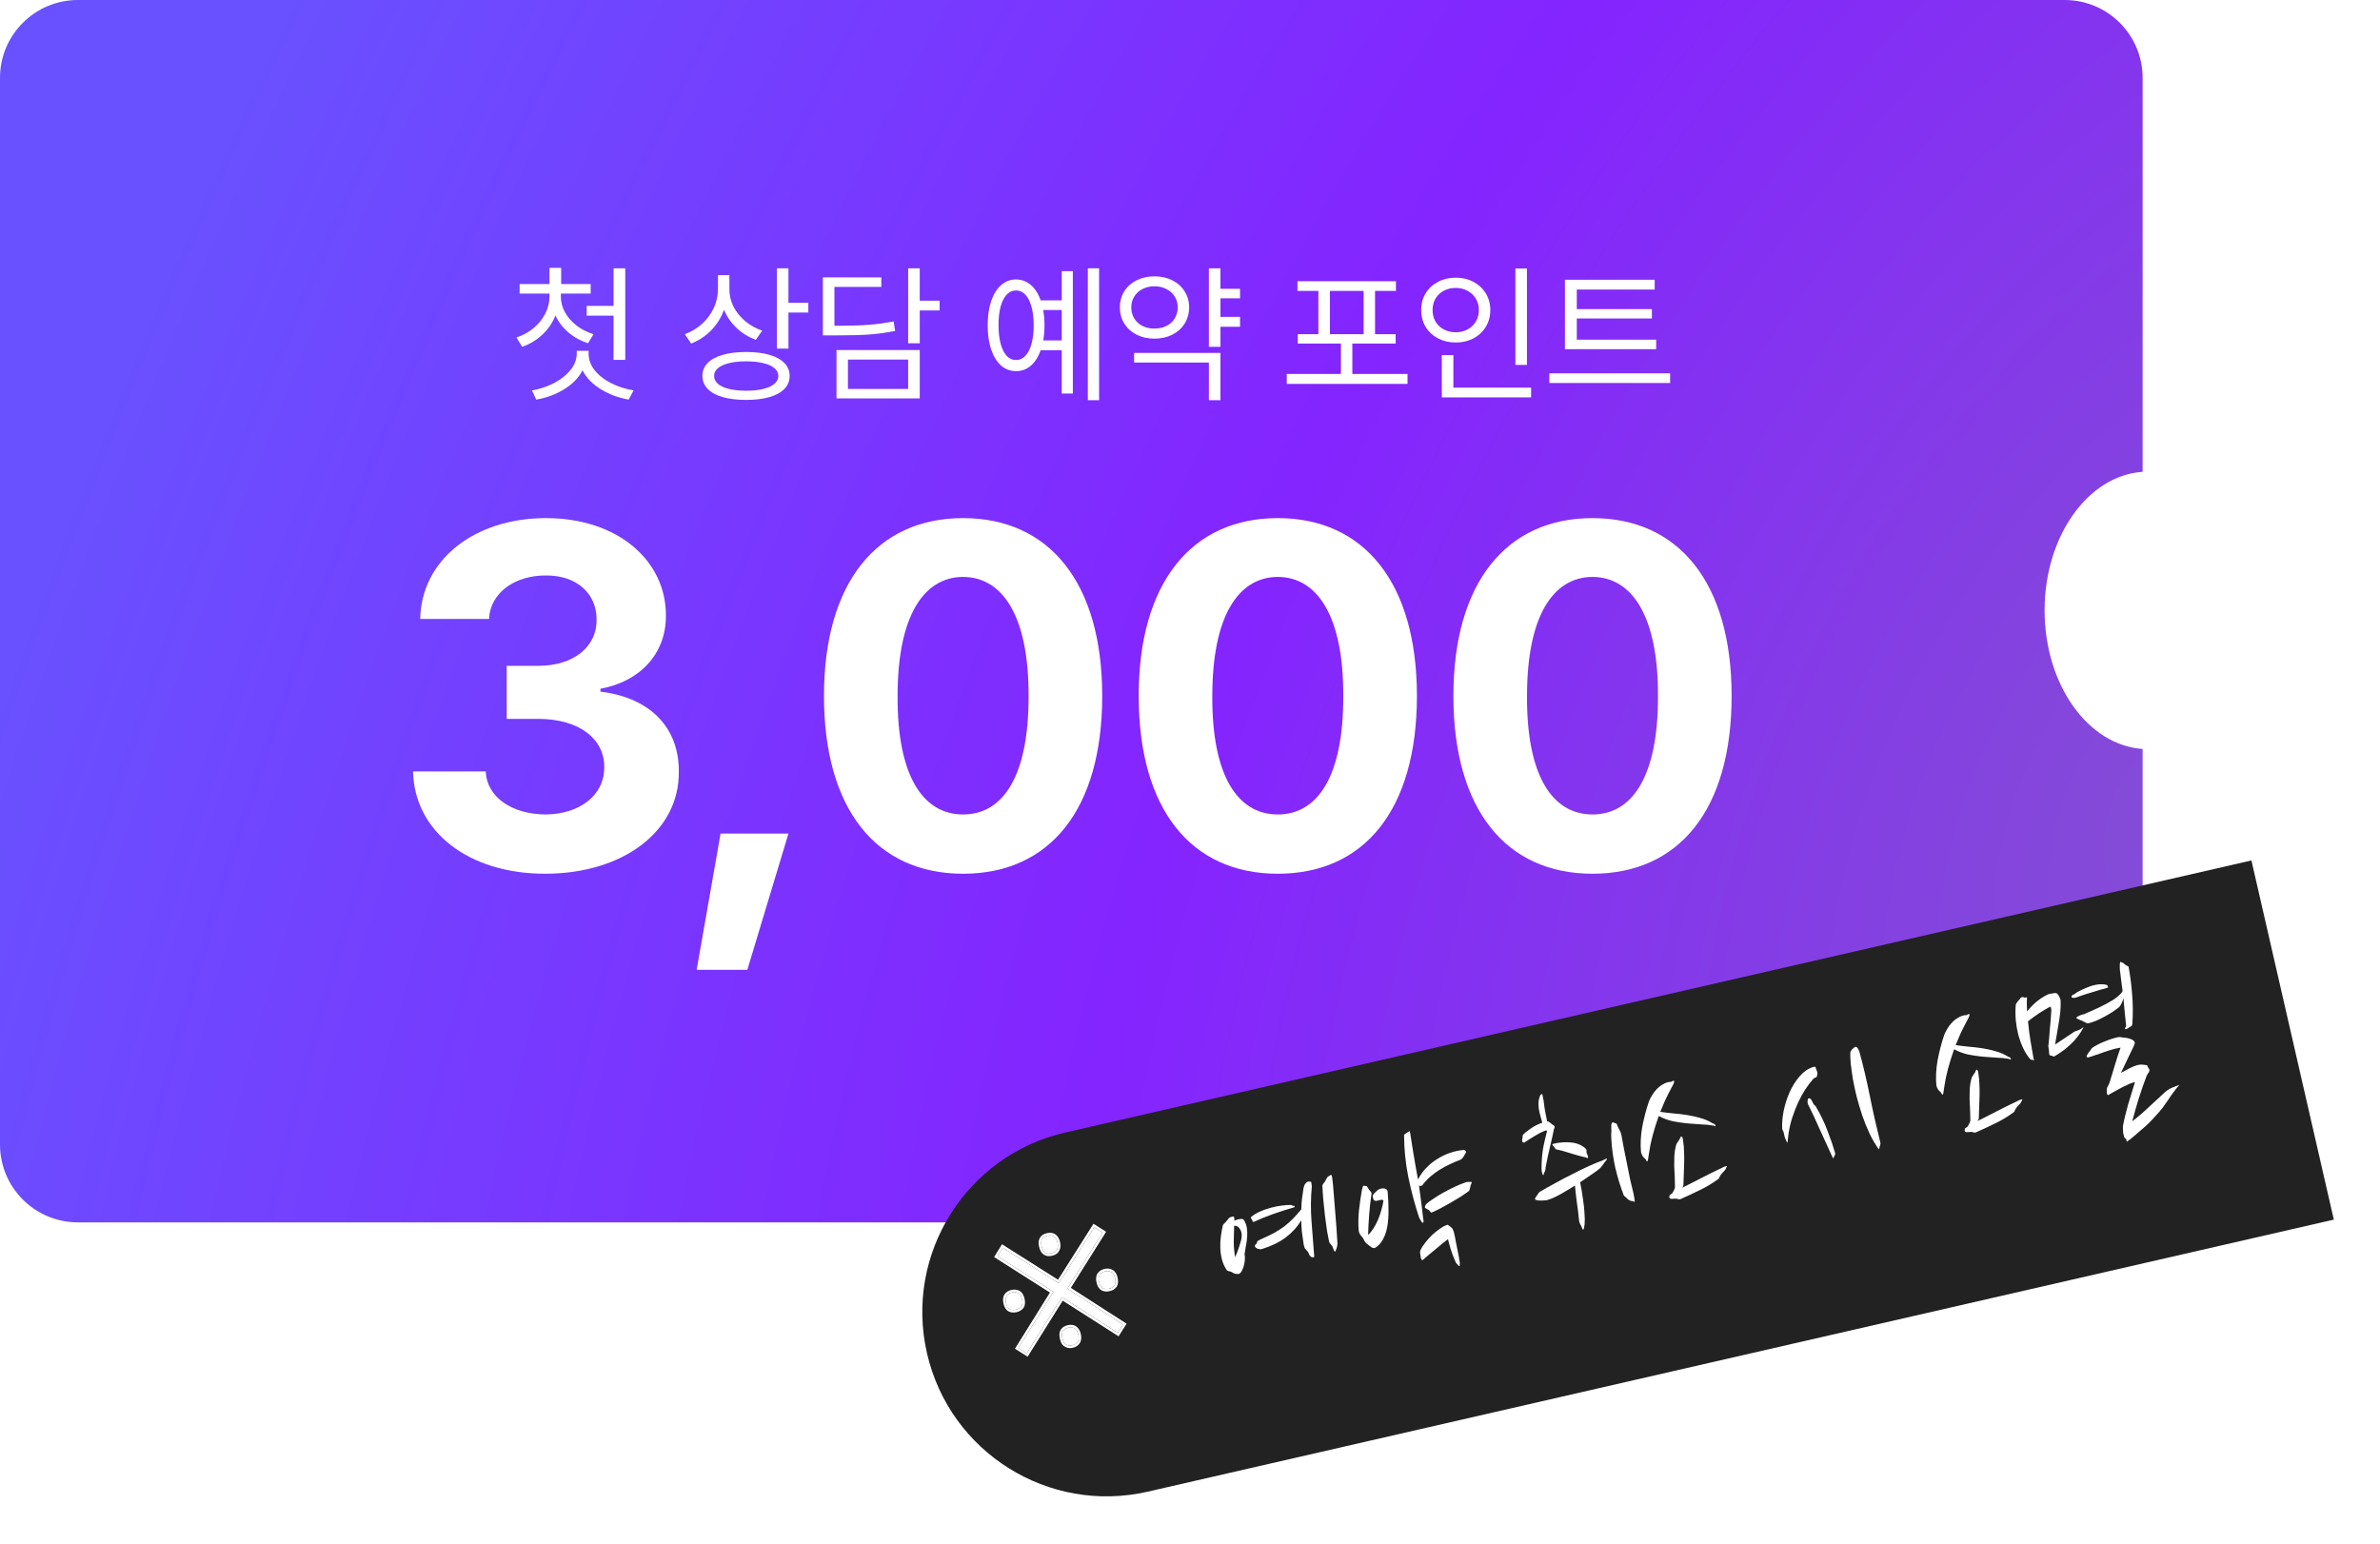<svg width="282" height="183" viewBox="0 0 282 183" fill="none" xmlns="http://www.w3.org/2000/svg">
<path fill-rule="evenodd" clip-rule="evenodd" d="M9.23 0C4.133 0 0 4.133 0 9.23V135.617C0 140.715 4.133 144.848 9.23 144.848H244.642C249.74 144.848 253.873 140.715 253.873 135.617V88.748C247.404 88.312 242.26 81.128 242.26 72.33C242.26 63.532 247.404 56.348 253.873 55.912V9.23C253.873 4.133 249.74 0 244.642 0H9.23Z" fill="url(#paint0_radial_58_140)"/>
<path d="M64.571 103.536C73.832 103.536 80.487 98.495 80.431 91.471C80.487 86.345 77.174 82.692 71.142 81.956V81.616C75.73 80.795 78.93 77.538 78.901 72.95C78.93 66.465 73.237 61.395 64.685 61.395C56.273 61.395 49.93 66.295 49.788 73.346H57.944C58.086 70.203 61.06 68.164 64.685 68.192C68.31 68.164 70.717 70.316 70.689 73.46C70.717 76.688 67.885 78.897 63.835 78.897H60.04V85.184H63.835C68.649 85.213 71.623 87.563 71.595 90.905C71.623 94.218 68.706 96.484 64.628 96.512C60.663 96.484 57.69 94.473 57.548 91.415H48.938C49.108 98.58 55.565 103.536 64.571 103.536Z" fill="white"/>
<path d="M93.421 98.778H85.378L82.546 114.921H88.55L93.421 98.778Z" fill="white"/>
<path d="M114.114 103.536C124.366 103.536 130.597 95.946 130.597 82.466C130.597 69.07 124.338 61.395 114.114 61.395C103.891 61.395 97.632 69.07 97.632 82.466C97.632 95.889 103.834 103.536 114.114 103.536ZM106.354 82.466C106.354 73.091 109.385 68.39 114.114 68.362C118.844 68.39 121.902 73.091 121.874 82.466C121.902 91.924 118.872 96.512 114.114 96.512C109.356 96.512 106.298 91.924 106.354 82.466Z" fill="white"/>
<path d="M151.403 103.536C161.655 103.536 167.886 95.946 167.886 82.466C167.886 69.07 161.627 61.395 151.403 61.395C141.18 61.395 134.921 69.07 134.921 82.466C134.921 95.889 141.123 103.536 151.403 103.536ZM143.644 82.466C143.644 73.091 146.674 68.39 151.403 68.362C156.133 68.39 159.191 73.091 159.163 82.466C159.191 91.924 156.161 96.512 151.403 96.512C146.646 96.512 143.587 91.924 143.644 82.466Z" fill="white"/>
<path d="M188.692 103.536C198.944 103.536 205.175 95.946 205.175 82.466C205.175 69.07 198.916 61.395 188.692 61.395C178.469 61.395 172.21 69.07 172.21 82.466C172.21 95.889 178.412 103.536 188.692 103.536ZM180.933 82.466C180.933 73.091 183.963 68.39 188.692 68.362C193.422 68.39 196.48 73.091 196.452 82.466C196.48 91.924 193.45 96.512 188.692 96.512C183.935 96.512 180.876 91.924 180.933 82.466Z" fill="white"/>
<path d="M66.456 35.154C66.456 35.793 66.617 36.408 66.939 37C67.268 37.592 67.725 38.116 68.311 38.573C68.897 39.024 69.567 39.367 70.323 39.602L69.673 40.674C68.782 40.387 68.003 39.956 67.335 39.382C66.667 38.808 66.16 38.14 65.814 37.378C65.481 38.233 64.968 38.986 64.276 39.637C63.591 40.287 62.788 40.773 61.868 41.096L61.2 39.988C61.962 39.736 62.636 39.367 63.222 38.881C63.813 38.389 64.273 37.82 64.602 37.176C64.936 36.531 65.103 35.857 65.103 35.154V34.785H61.569V33.66H65.103V31.744H66.491V33.66H69.989V34.785H66.456V35.154ZM63.028 46.264C63.954 46.105 64.821 45.818 65.63 45.402C66.439 44.98 67.089 44.468 67.581 43.864C68.079 43.255 68.331 42.602 68.337 41.904V41.57H69.743V41.904C69.743 42.619 69.986 43.281 70.473 43.891C70.959 44.494 71.609 45.001 72.424 45.411C73.238 45.821 74.12 46.105 75.069 46.264L74.489 47.353C73.265 47.137 72.16 46.724 71.176 46.114C70.191 45.511 69.474 44.767 69.022 43.882C68.565 44.767 67.842 45.514 66.852 46.123C65.861 46.732 64.757 47.143 63.538 47.353L63.028 46.264ZM69.515 36.244H72.696V31.797H74.085V42.643H72.696V37.404H69.515V36.244Z" fill="white"/>
<path d="M86.425 34.328C86.425 35.025 86.589 35.699 86.917 36.35C87.251 36.994 87.711 37.562 88.297 38.055C88.889 38.547 89.56 38.922 90.31 39.18L89.554 40.27C88.692 39.953 87.934 39.487 87.277 38.872C86.627 38.251 86.129 37.53 85.783 36.71C85.449 37.636 84.945 38.444 84.272 39.136C83.598 39.827 82.804 40.352 81.89 40.709L81.151 39.602C81.925 39.315 82.607 38.901 83.199 38.362C83.791 37.823 84.251 37.199 84.579 36.49C84.907 35.775 85.071 35.02 85.071 34.223V32.605H86.425V34.328ZM83.226 44.541C83.226 43.949 83.434 43.442 83.85 43.02C84.266 42.593 84.863 42.268 85.643 42.045C86.422 41.822 87.345 41.711 88.411 41.711C89.478 41.711 90.394 41.822 91.162 42.045C91.936 42.268 92.527 42.593 92.938 43.02C93.353 43.442 93.561 43.949 93.561 44.541C93.561 45.145 93.356 45.657 92.946 46.079C92.536 46.507 91.944 46.832 91.171 47.055C90.397 47.277 89.478 47.389 88.411 47.389C87.339 47.389 86.413 47.277 85.634 47.055C84.86 46.832 84.266 46.507 83.85 46.079C83.434 45.651 83.226 45.139 83.226 44.541ZM84.614 44.541C84.608 44.904 84.758 45.218 85.062 45.481C85.367 45.745 85.804 45.947 86.372 46.088C86.946 46.228 87.626 46.299 88.411 46.299C89.196 46.299 89.873 46.228 90.441 46.088C91.016 45.947 91.455 45.745 91.76 45.481C92.07 45.218 92.226 44.904 92.226 44.541C92.226 44.19 92.07 43.885 91.76 43.627C91.455 43.363 91.016 43.164 90.441 43.029C89.867 42.889 89.19 42.818 88.411 42.818C87.632 42.818 86.955 42.889 86.381 43.029C85.807 43.17 85.367 43.369 85.062 43.627C84.758 43.885 84.608 44.19 84.614 44.541ZM92.05 31.797H93.421V35.875H95.776V37.035H93.421V41.307H92.05V31.797Z" fill="white"/>
<path d="M108.978 35.629H111.333V36.789H108.978V40.674H107.606V31.797H108.978V35.629ZM97.499 32.869H104.425V33.994H98.87V38.6H99.424C100.83 38.6 102.011 38.562 102.966 38.485C103.927 38.409 104.899 38.277 105.884 38.09L106.06 39.215C105.052 39.42 104.041 39.56 103.027 39.637C102.02 39.707 100.719 39.742 99.125 39.742H98.712H97.499V32.869ZM99.116 41.482H108.978V47.213H99.116V41.482ZM107.606 46.088V42.607H100.47V46.088H107.606Z" fill="white"/>
<path d="M130.229 47.424H128.894V31.797H130.229V47.424ZM117.028 38.547C117.028 37.451 117.166 36.496 117.441 35.682C117.723 34.861 118.115 34.228 118.619 33.783C119.123 33.338 119.712 33.115 120.386 33.115C121.048 33.121 121.631 33.338 122.135 33.766C122.639 34.193 123.031 34.803 123.312 35.594H125.8V32.131H127.118V46.633H125.8V41.5H123.312C123.031 42.291 122.639 42.903 122.135 43.337C121.631 43.77 121.048 43.984 120.386 43.978C119.712 43.978 119.123 43.759 118.619 43.319C118.115 42.874 117.723 42.241 117.441 41.421C117.166 40.601 117.028 39.643 117.028 38.547ZM118.312 38.503C118.312 39.347 118.394 40.085 118.558 40.718C118.728 41.345 118.968 41.828 119.278 42.168C119.589 42.502 119.958 42.666 120.386 42.66C120.808 42.666 121.177 42.502 121.493 42.168C121.81 41.834 122.053 41.356 122.223 40.735C122.393 40.114 122.478 39.385 122.478 38.547C122.478 37.709 122.393 36.98 122.223 36.358C122.053 35.731 121.81 35.251 121.493 34.917C121.177 34.583 120.808 34.416 120.386 34.416C119.964 34.416 119.595 34.583 119.278 34.917C118.968 35.245 118.728 35.717 118.558 36.332C118.394 36.947 118.312 37.671 118.312 38.503ZM123.603 36.736C123.708 37.287 123.761 37.891 123.761 38.547C123.761 39.18 123.711 39.777 123.611 40.34H125.8V36.736H123.603Z" fill="white"/>
<path d="M146.929 35.348H144.608V37.545H146.929V38.723H144.608V41.096H143.237V31.797H144.608V34.223H146.929V35.348ZM132.69 36.42C132.69 35.705 132.866 35.069 133.218 34.513C133.569 33.956 134.056 33.523 134.677 33.212C135.304 32.901 136.007 32.746 136.786 32.746C137.571 32.746 138.274 32.901 138.896 33.212C139.517 33.523 140.003 33.956 140.354 34.513C140.712 35.069 140.894 35.705 140.899 36.42C140.894 37.141 140.715 37.782 140.363 38.345C140.012 38.907 139.522 39.347 138.896 39.663C138.274 39.974 137.571 40.129 136.786 40.129C136.001 40.129 135.298 39.974 134.677 39.663C134.056 39.347 133.569 38.907 133.218 38.345C132.866 37.782 132.69 37.141 132.69 36.42ZM134.044 36.42C134.044 36.912 134.161 37.352 134.396 37.738C134.63 38.119 134.955 38.415 135.371 38.626C135.793 38.837 136.265 38.94 136.786 38.934C137.313 38.94 137.785 38.837 138.201 38.626C138.623 38.415 138.951 38.119 139.186 37.738C139.426 37.352 139.546 36.912 139.546 36.42C139.546 35.94 139.426 35.512 139.186 35.137C138.951 34.756 138.623 34.46 138.201 34.249C137.785 34.032 137.313 33.924 136.786 33.924C136.265 33.924 135.793 34.032 135.371 34.249C134.955 34.46 134.63 34.756 134.396 35.137C134.161 35.512 134.044 35.94 134.044 36.42ZM134.378 41.816H144.608V47.424H143.237V42.959H134.378V41.816Z" fill="white"/>
<path d="M166.774 45.49H152.466V44.312H158.882V40.709H153.767V39.602H156.21V34.469H153.731V33.326H165.403V34.469H162.925V39.602H165.368V40.709H160.235V44.312H166.774V45.49ZM161.571 39.602V34.469H157.581V39.602H161.571Z" fill="white"/>
<path d="M180.925 43.24H179.554V31.814H180.925V43.24ZM168.392 36.736C168.392 35.998 168.567 35.339 168.919 34.759C169.276 34.179 169.766 33.725 170.387 33.397C171.014 33.068 171.714 32.904 172.487 32.904C173.261 32.904 173.958 33.068 174.579 33.397C175.2 33.725 175.689 34.179 176.047 34.759C176.404 35.339 176.583 35.998 176.583 36.736C176.583 37.48 176.404 38.145 176.047 38.731C175.689 39.317 175.2 39.774 174.579 40.102C173.958 40.425 173.261 40.586 172.487 40.586C171.714 40.586 171.014 40.425 170.387 40.102C169.766 39.774 169.276 39.317 168.919 38.731C168.567 38.145 168.392 37.48 168.392 36.736ZM169.745 36.736C169.739 37.246 169.854 37.703 170.088 38.107C170.328 38.506 170.656 38.816 171.072 39.039C171.494 39.262 171.966 39.373 172.487 39.373C173.003 39.373 173.469 39.262 173.885 39.039C174.301 38.816 174.629 38.506 174.869 38.107C175.109 37.703 175.229 37.246 175.229 36.736C175.229 36.232 175.109 35.784 174.869 35.392C174.629 34.993 174.301 34.683 173.885 34.46C173.469 34.231 173.003 34.117 172.487 34.117C171.966 34.117 171.494 34.228 171.072 34.451C170.656 34.674 170.328 34.984 170.088 35.383C169.854 35.781 169.739 36.232 169.745 36.736ZM170.835 42.08H172.206V45.93H181.417V47.09H170.835V42.08Z" fill="white"/>
<path d="M196.235 41.377H185.425V33.15H196.06V34.31H186.831V36.631H195.726V37.738H186.831V40.252H196.235V41.377ZM183.579 44.242H197.888V45.385H183.579V44.242Z" fill="white"/>
<g filter="url(#filter0_d_58_140)">
<path d="M274 141.994L133.47 174.229C121.717 176.925 110.004 169.582 107.308 157.83C104.612 146.077 111.954 134.364 123.707 131.668L264.237 99.433L274 141.994Z" fill="#222222"/>
</g>
<path d="M146.417 144.58C146.525 144.526 146.638 144.493 146.755 144.481C146.87 144.455 146.965 144.441 147.039 144.44C147.203 144.433 147.299 144.456 147.326 144.51C147.367 144.561 147.411 144.619 147.455 144.684C147.609 144.965 147.707 145.266 147.75 145.587C147.792 145.908 147.799 146.238 147.77 146.575C147.752 146.895 147.707 147.228 147.635 147.575C147.577 147.919 147.52 148.263 147.462 148.607C147.501 148.779 147.516 148.978 147.507 149.206C147.495 149.419 147.462 149.637 147.407 149.86C147.366 150.08 147.299 150.283 147.206 150.469C147.127 150.652 147.024 150.796 146.897 150.9C146.818 150.948 146.748 150.971 146.688 150.97C146.627 150.968 146.551 150.963 146.458 150.954C146.366 150.944 146.278 150.919 146.193 150.878C146.106 150.823 146.02 150.775 145.935 150.734C145.819 150.685 145.706 150.65 145.596 150.63C145.486 150.61 145.41 150.574 145.369 150.523C145.1 150.133 144.907 149.71 144.789 149.256C144.672 148.801 144.606 148.343 144.591 147.88C144.574 147.402 144.597 146.939 144.66 146.488C144.721 146.023 144.798 145.6 144.892 145.218C144.908 145.154 144.946 145.093 145.008 145.034C145.084 144.971 145.17 144.884 145.265 144.773C145.313 144.717 145.371 144.644 145.441 144.553C145.507 144.447 145.573 144.372 145.638 144.328C145.714 144.265 145.774 144.229 145.817 144.22C145.86 144.21 145.917 144.197 145.988 144.181C146.017 144.174 146.046 144.168 146.074 144.161C146.114 144.137 146.144 144.138 146.165 144.163C146.197 144.171 146.222 144.218 146.242 144.304C146.258 144.376 146.262 144.495 146.255 144.662C146.28 144.641 146.307 144.627 146.336 144.621C146.365 144.615 146.392 144.601 146.417 144.58ZM154.45 140.803C154.486 140.63 154.536 140.483 154.599 140.364C154.662 140.244 154.766 140.138 154.91 140.045C154.964 140.018 155.045 140.007 155.151 140.013C155.258 140.019 155.33 140.04 155.369 140.077L155.437 140.58C155.307 141.933 155.293 143.304 155.397 144.694C155.5 146.084 155.609 147.496 155.722 148.929C155.685 148.967 155.623 148.989 155.534 148.994C155.441 148.984 155.359 148.951 155.285 148.892C155.202 148.79 155.147 148.713 155.12 148.659C155.104 148.587 155.058 148.485 154.983 148.351C154.938 148.286 154.867 148.205 154.769 148.106C154.672 148.008 154.608 147.925 154.578 147.856C154.497 147.634 154.449 147.419 154.432 147.213C154.367 146.791 154.307 146.361 154.253 145.922C154.214 145.48 154.19 145.042 154.182 144.608C153.712 145.39 153.092 146.072 152.321 146.652C151.561 147.215 150.625 147.667 149.514 148.008C149.389 148.051 149.229 148.042 149.035 147.981C148.837 147.905 148.726 147.81 148.7 147.696C148.674 147.581 148.702 147.507 148.785 147.474C148.864 147.426 148.918 147.331 148.946 147.189C148.958 147.111 148.999 147.057 149.067 147.026C149.132 146.982 149.199 146.944 149.267 146.913C149.896 146.636 150.439 146.378 150.897 146.139C151.351 145.886 151.759 145.629 152.12 145.367C152.493 145.087 152.838 144.783 153.155 144.456C153.472 144.129 153.815 143.751 154.185 143.322C154.197 142.913 154.225 142.501 154.266 142.085C154.322 141.667 154.383 141.239 154.45 140.803ZM158.473 147.427C158.45 147.658 158.399 147.865 158.32 148.048C158.255 148.228 158.209 148.322 158.18 148.328C158.107 148.27 158.052 148.192 158.015 148.095C157.989 147.98 157.947 147.862 157.889 147.74C157.835 147.632 157.759 147.529 157.661 147.43C157.561 147.318 157.501 147.219 157.481 147.133C157.41 146.818 157.329 146.393 157.238 145.857C157.158 145.304 157.078 144.713 156.996 144.085C156.928 143.453 156.863 142.829 156.798 142.212C156.745 141.578 156.708 141.015 156.687 140.523C156.693 140.417 156.727 140.334 156.789 140.275C156.862 140.198 156.926 140.116 156.982 140.028C157.059 139.905 157.128 139.777 157.188 139.643C157.259 139.492 157.384 139.381 157.564 139.31C157.659 139.199 157.734 139.197 157.788 139.305C157.825 139.402 157.853 139.561 157.873 139.782C157.904 139.985 157.924 140.139 157.932 140.242C158.036 141.436 158.134 142.632 158.224 143.83C158.325 145.01 158.408 146.209 158.473 147.427ZM153.379 143.052C152.617 143.27 151.803 143.529 150.939 143.829C150.089 144.127 149.29 144.45 148.542 144.799C148.513 144.806 148.479 144.791 148.441 144.754C148.417 144.715 148.4 144.673 148.391 144.631C148.381 144.588 148.366 144.553 148.345 144.528C148.324 144.503 148.312 144.483 148.309 144.469C148.197 144.373 148.171 144.289 148.229 144.216C148.534 143.967 148.884 143.752 149.279 143.573C149.675 143.393 150.086 143.248 150.511 143.136C150.934 143.011 151.358 142.923 151.782 142.872C152.204 142.807 152.596 142.778 152.959 142.787C152.987 142.78 153.045 142.805 153.133 142.86C153.168 142.882 153.209 142.895 153.255 142.9C153.312 142.887 153.358 142.892 153.393 142.914C153.414 142.939 153.412 142.962 153.386 142.983C153.375 143.001 153.373 143.024 153.379 143.052ZM146.349 148.971C146.412 148.852 146.476 148.702 146.541 148.522C146.62 148.339 146.69 148.15 146.751 147.956C146.823 147.744 146.885 147.549 146.935 147.373C146.996 147.178 147.043 147.018 147.074 146.89C147.174 146.401 147.139 146.011 146.967 145.719C146.793 145.412 146.585 145.256 146.343 145.251L146.231 145.254C146.209 145.89 146.193 146.518 146.183 147.137C146.186 147.752 146.242 148.364 146.349 148.971Z" fill="white"/>
<path d="M167.093 134.293C167.18 134.875 167.302 135.652 167.462 136.623C167.621 137.594 167.805 138.643 168.014 139.769C168.275 139.259 168.6 138.802 168.99 138.398C169.391 137.976 169.83 137.622 170.306 137.334C170.779 137.031 171.281 136.79 171.812 136.61C172.342 136.43 172.881 136.316 173.426 136.268C173.6 136.304 173.698 136.372 173.72 136.472C173.73 136.515 173.668 136.642 173.535 136.852C173.483 136.954 173.411 137.068 173.32 137.194C173.239 137.303 173.137 137.386 173.015 137.443C172.653 137.57 172.261 137.734 171.84 137.934C171.43 138.117 171.022 138.337 170.614 138.595C170.217 138.835 169.83 139.118 169.452 139.444C169.089 139.766 168.77 140.117 168.494 140.495C168.354 140.541 168.235 140.546 168.136 140.508C168.198 140.915 168.253 141.324 168.301 141.734C168.362 142.141 168.414 142.535 168.455 142.917C168.507 143.281 168.546 143.618 168.571 143.928C168.61 144.235 168.643 144.483 168.671 144.672C168.663 144.704 168.659 144.75 168.657 144.811C168.667 144.854 168.658 144.878 168.629 144.885C168.529 144.908 168.445 144.836 168.378 144.671C168.347 144.603 168.313 144.55 168.275 144.514C168.233 144.463 168.197 144.404 168.167 144.335C167.647 142.769 167.214 141.152 166.868 139.486C166.533 137.803 166.365 136.127 166.364 134.458C166.414 134.416 166.479 134.371 166.559 134.323C166.638 134.275 166.71 134.229 166.775 134.184C166.88 134.116 166.952 134.069 166.992 134.045C167.029 134.007 167.062 134.089 167.093 134.293ZM162.511 141.463C162.389 142.257 162.298 143.052 162.237 143.848C162.173 144.629 162.128 145.459 162.101 146.337C162.326 146.136 162.538 145.878 162.737 145.562C162.948 145.229 163.132 144.879 163.29 144.512C163.444 144.132 163.576 143.749 163.684 143.363C163.793 142.978 163.87 142.622 163.917 142.296C163.918 142.235 163.88 142.199 163.802 142.186C163.738 142.171 163.656 142.174 163.556 142.197C163.467 142.202 163.381 142.221 163.298 142.255C163.213 142.274 163.162 142.286 163.148 142.289C162.862 142.354 162.698 142.195 162.657 141.813C162.649 141.71 162.65 141.65 162.661 141.632C162.684 141.597 162.73 141.534 162.799 141.443C162.883 141.349 162.994 141.241 163.132 141.12C163.27 140.998 163.395 140.917 163.506 140.877C163.717 140.815 163.918 140.807 164.11 140.854C164.301 140.901 164.404 141.028 164.421 141.234C164.492 142.015 164.525 142.76 164.52 143.468C164.525 144.158 164.475 144.801 164.369 145.396C164.26 145.977 164.081 146.484 163.833 146.916C163.599 147.345 163.282 147.672 162.882 147.897C162.715 147.89 162.596 147.864 162.526 147.82C162.452 147.761 162.37 147.697 162.279 147.628C162.139 147.539 162.003 147.434 161.87 147.314C161.752 147.19 161.661 147.053 161.597 146.902C161.556 146.791 161.498 146.699 161.421 146.626C161.359 146.55 161.297 146.474 161.235 146.398C161.169 146.307 161.109 146.208 161.055 146.1C161.014 145.989 160.988 145.837 160.974 145.644C160.93 144.918 160.947 144.162 161.026 143.377C161.115 142.575 161.233 141.767 161.38 140.952L161.512 140.538C161.563 140.497 161.622 140.491 161.689 140.521C161.767 140.533 161.845 140.546 161.923 140.558C161.972 140.577 162.024 140.641 162.078 140.749C162.133 140.857 162.191 140.949 162.254 141.025C162.319 141.115 162.38 141.184 162.436 141.232C162.492 141.279 162.517 141.356 162.511 141.463ZM172.318 146.239C172.35 146.382 172.381 146.518 172.41 146.647C172.443 146.79 172.469 146.942 172.491 147.102L172.673 148.009C172.741 148.309 172.798 148.597 172.845 148.872C172.896 149.161 172.938 149.415 172.972 149.633L172.947 150.022C172.876 150.038 172.826 150.019 172.799 149.965C172.789 149.922 172.767 149.889 172.732 149.867C172.693 149.831 172.646 149.789 172.591 149.741C172.549 149.691 172.499 149.604 172.442 149.482C172.35 149.277 172.251 149.036 172.143 148.76C172.05 148.48 171.958 148.208 171.868 147.942C171.793 147.674 171.723 147.434 171.661 147.222C171.615 147.022 171.586 146.893 171.573 146.836C171.407 146.964 171.202 147.123 170.959 147.313C170.731 147.5 170.484 147.706 170.219 147.931C169.955 148.157 169.675 148.385 169.382 148.617C169.106 148.86 168.836 149.094 168.571 149.319C168.464 149.313 168.395 149.238 168.362 149.095C168.344 148.949 168.324 148.826 168.301 148.726C168.293 148.622 168.277 148.52 168.255 148.42C168.25 148.331 168.272 148.229 168.321 148.112C168.466 147.824 168.661 147.524 168.907 147.213C169.152 146.902 169.417 146.609 169.701 146.334C169.999 146.057 170.298 145.816 170.598 145.613C170.909 145.392 171.204 145.235 171.484 145.142C171.541 145.129 171.59 145.148 171.632 145.199C171.688 145.246 171.733 145.281 171.768 145.303C171.856 145.359 171.938 145.423 172.015 145.496C172.091 145.569 172.155 145.682 172.205 145.836C172.229 145.876 172.252 145.946 172.275 146.046L172.318 146.239ZM174.014 141.165C173.768 141.341 173.455 141.554 173.076 141.805C172.693 142.042 172.289 142.284 171.864 142.53C171.438 142.777 171.024 143.006 170.62 143.217C170.217 143.428 169.877 143.588 169.601 143.696C169.551 143.677 169.504 143.635 169.46 143.57C169.412 143.49 169.352 143.428 169.282 143.384L168.84 143.123C168.83 143.08 168.837 143.011 168.861 142.915C168.884 142.82 168.927 142.743 168.989 142.684C169.149 142.527 169.406 142.334 169.76 142.103C170.111 141.859 170.506 141.612 170.946 141.362C171.4 141.109 171.871 140.867 172.36 140.636C172.85 140.405 173.318 140.217 173.766 140.07C173.898 140.056 174.032 140.048 174.167 140.048C174.302 140.047 174.373 140.061 174.38 140.09C174.389 140.133 174.368 140.205 174.316 140.307C174.275 140.392 174.248 140.473 174.236 140.551L174.153 140.885C174.133 140.995 174.087 141.088 174.014 141.165Z" fill="white"/>
<path d="M187.594 145.72C187.527 145.69 187.485 145.64 187.469 145.568C187.453 145.496 187.418 145.407 187.363 145.299C187.333 145.23 187.293 145.157 187.245 145.077C187.201 145.012 187.167 144.93 187.144 144.829C187.131 144.772 187.118 144.715 187.105 144.658C187.093 144.601 187.085 144.535 187.083 144.46C187.014 143.754 186.93 143.081 186.83 142.442C186.745 141.799 186.673 141.147 186.614 140.484C186.021 140.858 185.439 141.208 184.866 141.532C184.304 141.84 183.833 142.052 183.453 142.167C183.385 142.198 183.284 142.221 183.152 142.235C183.035 142.247 182.939 142.254 182.864 142.255C182.657 142.272 182.461 142.271 182.277 142.253C182.106 142.231 181.977 142.193 181.89 142.137C181.867 142.037 181.887 141.957 181.949 141.898C182.007 141.825 182.064 141.744 182.12 141.657C182.175 141.569 182.225 141.49 182.269 141.42C182.324 141.332 182.392 141.264 182.471 141.216C183.001 140.901 183.602 140.563 184.272 140.201C184.953 139.821 185.632 139.465 186.308 139.132C186.981 138.784 187.611 138.476 188.197 138.209C188.783 137.941 189.25 137.745 189.598 137.621C189.627 137.615 189.675 137.597 189.744 137.566C189.826 137.532 189.909 137.499 189.991 137.465C190.085 137.414 190.166 137.373 190.234 137.342C190.303 137.312 190.353 137.301 190.385 137.308C190.434 137.327 190.411 137.393 190.316 137.504C190.218 137.602 190.141 137.694 190.086 137.782C190.056 137.849 189.982 137.956 189.865 138.103C189.762 138.246 189.667 138.358 189.58 138.438C189.481 138.535 189.212 138.739 188.77 139.049C188.329 139.359 187.814 139.709 187.225 140.097C187.366 140.787 187.479 141.453 187.564 142.096C187.66 142.721 187.72 143.286 187.744 143.792C187.783 144.294 187.787 144.714 187.758 145.052C187.729 145.389 187.674 145.612 187.594 145.72ZM191.542 133.145C191.609 133.31 191.659 133.434 191.693 133.517C191.741 133.596 191.782 133.677 191.816 133.76C191.86 133.825 191.901 133.906 191.938 134.003C191.99 134.097 192.043 134.235 192.1 134.417C192.198 134.921 192.301 135.477 192.409 136.084C192.53 136.688 192.655 137.307 192.783 137.94C192.907 138.558 193.032 139.176 193.157 139.795C193.292 140.396 193.424 140.945 193.551 141.442C193.587 141.6 193.617 141.766 193.641 141.941C193.68 142.112 193.698 142.259 193.695 142.38C193.691 142.426 193.653 142.427 193.583 142.382C193.527 142.335 193.478 142.316 193.435 142.326C193.364 142.342 193.261 142.32 193.127 142.26C192.993 142.2 192.886 142.126 192.807 142.039C192.723 141.938 192.638 141.859 192.55 141.804C192.477 141.745 192.43 141.703 192.409 141.678C192.009 140.64 191.675 139.558 191.405 138.431C191.15 137.301 190.989 136.157 190.923 134.999C190.909 134.807 190.903 134.643 190.902 134.508C190.916 134.369 190.925 134.209 190.929 134.028C190.935 133.921 190.931 133.802 190.916 133.67C190.912 133.52 190.913 133.392 190.919 133.286C190.924 133.24 190.941 133.183 190.971 133.116C191.001 133.049 191.043 133.002 191.097 132.975C191.126 132.968 191.143 132.98 191.15 133.008C191.167 133.019 191.192 133.029 191.224 133.037C191.256 133.044 191.305 133.063 191.372 133.093C191.45 133.106 191.506 133.123 191.542 133.145ZM183.43 132.88L183.535 132.947C183.623 133.002 183.694 133.053 183.75 133.101C183.792 133.152 183.874 133.216 183.997 133.293C184.116 133.357 184.184 133.424 184.2 133.496C184.213 133.553 184.205 133.615 184.175 133.682C184.141 133.734 184.119 133.8 184.106 133.878C183.986 134.476 183.829 135.181 183.636 135.991C183.44 136.787 183.273 137.577 183.134 138.36C183.124 138.648 183.075 138.832 182.988 138.912C182.944 138.982 182.921 139.047 182.92 139.108C182.918 139.168 182.912 139.207 182.901 139.225C182.847 139.252 182.805 139.231 182.774 139.163C182.744 139.095 182.716 139.003 182.69 138.889C182.678 138.771 182.667 138.654 182.655 138.536C182.658 138.415 182.658 138.317 182.656 138.242C182.669 137.367 182.74 136.585 182.87 135.894C183.014 135.2 183.136 134.676 183.237 134.322C183.295 134.114 183.306 133.998 183.271 133.976C183.233 133.94 183.131 133.955 182.966 134.022C182.596 134.181 182.239 134.367 181.897 134.58C181.565 134.775 181.137 135.045 180.613 135.389C180.574 135.413 180.535 135.406 180.496 135.37C180.458 135.333 180.416 135.313 180.37 135.308C180.347 135.208 180.338 135.135 180.343 135.089C180.361 135.039 180.377 134.976 180.39 134.898C180.405 134.834 180.412 134.765 180.41 134.69C180.405 134.601 180.414 134.539 180.436 134.504C180.601 134.301 180.898 134.054 181.328 133.761C181.755 133.454 182.227 133.212 182.743 133.035C182.671 132.781 182.596 132.52 182.521 132.251C182.442 131.968 182.379 131.689 182.332 131.414C182.296 131.122 182.284 130.838 182.298 130.565C182.325 130.288 182.399 130.016 182.519 129.748C182.541 129.713 182.581 129.689 182.638 129.676C182.703 129.631 182.742 129.637 182.755 129.695C182.82 129.981 182.869 130.233 182.903 130.45C182.934 130.654 182.961 130.873 182.984 131.109C183.019 131.327 183.061 131.58 183.111 131.87C183.158 132.145 183.229 132.49 183.322 132.904L183.43 132.88ZM187.908 136.131C187.967 136.193 187.992 136.27 187.983 136.362C187.971 136.44 187.972 136.515 187.989 136.587C187.995 136.615 188.03 136.705 188.095 136.856C188.159 137.007 188.181 137.107 188.162 137.156C188.136 137.238 188.078 137.251 187.991 137.195C187.9 137.126 187.827 137.104 187.773 137.132C187.2 136.99 186.606 136.824 185.991 136.632C185.373 136.426 184.813 136.274 184.31 136.177C184.289 136.152 184.277 136.132 184.274 136.118C184.285 136.1 184.28 136.079 184.259 136.053C184.239 136.028 184.209 135.997 184.171 135.961C184.129 135.91 184.098 135.872 184.077 135.846C184.053 135.807 184.022 135.769 183.984 135.732C183.942 135.681 183.925 135.64 183.933 135.608C183.955 135.573 184.031 135.541 184.16 135.512C184.846 135.357 185.529 135.316 186.207 135.388C186.885 135.46 187.452 135.708 187.908 136.131Z" fill="white"/>
<path d="M197.858 128.2C197.925 128.23 198.011 128.21 198.116 128.141C198.232 128.055 198.321 128.05 198.383 128.126C198.382 128.187 198.342 128.308 198.263 128.492C198.181 128.661 198.086 128.84 197.978 129.03C197.725 129.508 197.492 129.974 197.279 130.428C197.08 130.879 196.894 131.319 196.721 131.75C197.203 131.821 197.721 131.884 198.275 131.94C198.825 131.981 199.374 132.045 199.92 132.132C200.466 132.219 200.997 132.34 201.513 132.494C202.025 132.634 202.501 132.842 202.939 133.119C203.099 133.158 203.195 133.219 203.229 133.302C203.256 133.356 203.269 133.413 203.267 133.473L202.997 133.376C202.544 133.298 202.052 133.252 201.522 133.236C200.989 133.206 200.439 133.165 199.871 133.113C199.317 133.058 198.757 132.974 198.19 132.861C197.62 132.734 197.069 132.528 196.539 132.242C196.246 133.075 196.002 133.859 195.807 134.595C195.613 135.33 195.466 136.048 195.369 136.746C195.344 136.902 195.316 137.081 195.287 137.284C195.269 137.468 195.239 137.572 195.2 137.596C195.16 137.62 195.13 137.62 195.109 137.594C195.085 137.555 195.061 137.515 195.037 137.475C195.013 137.436 194.989 137.396 194.965 137.356C194.955 137.313 194.943 137.294 194.929 137.297C194.827 137.245 194.73 137.146 194.637 137.002C194.544 136.857 194.478 136.699 194.44 136.528C194.35 135.601 194.398 134.612 194.582 133.563C194.78 132.511 195.038 131.521 195.354 130.592C195.445 130.331 195.574 130.069 195.74 129.806C195.903 129.528 196.088 129.284 196.296 129.071C196.515 128.841 196.758 128.651 197.024 128.501C197.288 128.336 197.566 128.236 197.858 128.2ZM204.344 138.237C204.441 138.2 204.527 138.181 204.601 138.179C204.636 138.201 204.625 138.249 204.566 138.322C204.522 138.392 204.475 138.486 204.426 138.602C204.298 138.766 204.172 138.908 204.048 139.026C203.95 139.123 203.864 139.24 203.789 139.377C203.733 139.526 203.693 139.617 203.671 139.652C203.016 140.146 202.296 140.587 201.511 140.975C200.727 141.362 199.918 141.741 199.084 142.109C199.012 142.126 198.92 142.116 198.807 142.082C198.708 142.044 198.6 142.031 198.482 142.042C198.347 142.043 198.221 142.049 198.103 142.06C197.985 142.072 197.897 142.047 197.838 141.985C197.82 141.974 197.805 141.94 197.792 141.883C197.797 141.836 197.803 141.797 197.811 141.766C197.819 141.734 197.814 141.712 197.796 141.701C197.793 141.687 197.802 141.662 197.825 141.627C197.879 141.6 197.976 141.533 198.117 141.426C198.209 141.3 198.285 141.17 198.345 141.036C198.423 140.913 198.463 140.791 198.465 140.67C198.464 140.265 198.454 139.854 198.435 139.437C198.413 139.006 198.392 138.582 198.373 138.165C198.368 137.745 198.374 137.338 198.39 136.943C198.417 136.531 198.476 136.157 198.565 135.821C198.601 135.648 198.654 135.515 198.724 135.424C198.805 135.316 198.895 135.183 198.994 135.025C199.039 134.955 199.074 134.879 199.101 134.798C199.142 134.714 199.177 134.668 199.205 134.662C199.312 134.668 199.38 134.803 199.41 135.067C199.45 135.313 199.481 135.547 199.501 135.768C199.561 136.566 199.575 137.36 199.542 138.149C199.507 138.924 199.481 139.674 199.464 140.4C199.473 140.503 199.424 140.619 199.318 140.749C199.681 140.561 200.086 140.357 200.532 140.136C200.979 139.915 201.423 139.686 201.866 139.451C202.327 139.227 202.766 139.007 203.184 138.792C203.619 138.589 204.005 138.404 204.344 138.237Z" fill="white"/>
<path d="M220.348 124.743C220.791 126.372 221.196 128.1 221.564 129.926C221.931 131.753 222.345 133.584 222.805 135.42C222.832 135.474 222.829 135.527 222.796 135.58C222.78 135.643 222.765 135.707 222.749 135.771C222.733 135.834 222.716 135.891 222.697 135.94C222.696 136.001 222.684 136.049 222.662 136.084C222.646 136.147 222.633 136.188 222.622 136.205C222.225 135.648 221.859 135.025 221.522 134.334C221.2 133.64 220.91 132.923 220.653 132.184C220.41 131.442 220.191 130.703 219.994 129.965C219.812 129.224 219.66 128.522 219.54 127.857C219.435 127.189 219.35 126.584 219.288 126.042C219.24 125.497 219.223 125.057 219.238 124.723C219.247 124.63 219.305 124.52 219.411 124.39C219.532 124.258 219.664 124.145 219.808 124.053C219.937 124.024 220.051 124.096 220.15 124.269C220.246 124.427 220.312 124.585 220.348 124.743ZM215.168 127.672C215.054 127.698 214.953 127.751 214.866 127.831C214.541 128.19 214.222 128.608 213.908 129.085C213.609 129.558 213.327 130.073 213.062 130.629C212.811 131.182 212.582 131.767 212.376 132.385C212.181 132.986 212.033 133.598 211.934 134.222C211.87 134.672 211.825 135.073 211.8 135.425C211.717 135.324 211.67 135.251 211.66 135.208C211.648 135.151 211.615 135.076 211.564 134.982C211.513 134.888 211.468 134.756 211.429 134.584C211.39 134.412 211.358 134.269 211.332 134.155C211.313 134.069 211.284 134.008 211.246 133.971C211.204 133.921 211.179 133.844 211.171 133.74C211.135 133.117 211.19 132.428 211.335 131.673C211.492 130.901 211.724 130.164 212.032 129.463C212.35 128.745 212.742 128.115 213.206 127.574C213.681 127.016 214.22 126.638 214.822 126.442C214.865 126.432 214.908 126.423 214.951 126.413C215.008 126.4 215.055 126.405 215.09 126.427C215.125 126.449 215.142 126.49 215.14 126.551C215.153 126.608 215.17 126.649 215.191 126.675C215.221 126.743 215.243 126.806 215.256 126.863C215.283 126.917 215.303 126.973 215.316 127.03C215.339 127.13 215.338 127.258 215.313 127.414C215.288 127.57 215.24 127.656 215.168 127.672ZM215.123 131.066C215.712 132.075 216.177 133.038 216.519 133.953C216.872 134.85 217.179 135.743 217.44 136.632C217.466 136.746 217.455 136.831 217.408 136.887C217.371 136.925 217.338 136.978 217.308 137.045C217.296 137.123 217.28 137.187 217.261 137.236C217.239 137.271 217.214 137.262 217.187 137.208C217.163 137.168 217.141 137.135 217.12 137.11C216.53 135.83 216.01 134.692 215.559 133.696C215.123 132.697 214.687 131.765 214.251 130.902C214.19 130.765 214.163 130.643 214.169 130.537C214.175 130.43 214.193 130.313 214.225 130.186C214.347 130.128 214.438 130.13 214.497 130.192C214.57 130.251 214.634 130.334 214.689 130.442C214.743 130.55 214.799 130.665 214.857 130.787C214.929 130.906 215.017 130.999 215.123 131.066Z" fill="white"/>
<path d="M232.855 120.293C232.922 120.323 233.008 120.304 233.113 120.235C233.229 120.149 233.318 120.144 233.38 120.22C233.379 120.28 233.338 120.402 233.26 120.585C233.177 120.754 233.083 120.933 232.975 121.123C232.722 121.601 232.489 122.067 232.276 122.522C232.077 122.972 231.891 123.413 231.718 123.843C232.2 123.915 232.718 123.978 233.272 124.033C233.822 124.074 234.371 124.138 234.917 124.226C235.463 124.313 235.993 124.433 236.509 124.587C237.022 124.727 237.498 124.936 237.936 125.212C238.095 125.252 238.192 125.312 238.226 125.395C238.253 125.449 238.266 125.506 238.264 125.567L237.994 125.47C237.541 125.392 237.049 125.345 236.519 125.33C235.986 125.3 235.436 125.259 234.867 125.206C234.314 125.151 233.753 125.067 233.187 124.955C232.617 124.828 232.066 124.621 231.536 124.335C231.243 125.168 230.999 125.953 230.804 126.688C230.609 127.424 230.463 128.141 230.365 128.84C230.341 128.996 230.313 129.175 230.284 129.377C230.265 129.562 230.236 129.666 230.197 129.69C230.157 129.714 230.127 129.713 230.106 129.688C230.082 129.648 230.058 129.609 230.034 129.569C230.01 129.529 229.986 129.489 229.962 129.45C229.952 129.407 229.94 129.387 229.926 129.39C229.824 129.338 229.727 129.24 229.634 129.095C229.541 128.951 229.475 128.793 229.436 128.621C229.347 127.694 229.395 126.706 229.579 125.657C229.777 124.605 230.035 123.614 230.351 122.686C230.442 122.425 230.571 122.162 230.737 121.899C230.9 121.622 231.085 121.377 231.293 121.165C231.512 120.935 231.754 120.745 232.021 120.594C232.285 120.43 232.563 120.329 232.855 120.293ZM239.341 130.331C239.438 130.294 239.523 130.274 239.598 130.273C239.633 130.295 239.621 130.342 239.563 130.416C239.519 130.486 239.472 130.579 239.423 130.696C239.295 130.86 239.169 131.001 239.045 131.119C238.947 131.217 238.861 131.334 238.786 131.471C238.73 131.619 238.69 131.711 238.668 131.746C238.013 132.24 237.293 132.68 236.508 133.068C235.724 133.456 234.915 133.834 234.081 134.203C234.009 134.219 233.917 134.21 233.804 134.175C233.705 134.138 233.597 134.124 233.479 134.136C233.344 134.136 233.217 134.142 233.1 134.154C232.982 134.166 232.894 134.14 232.835 134.079C232.817 134.067 232.802 134.033 232.789 133.976C232.794 133.93 232.8 133.891 232.808 133.859C232.815 133.827 232.811 133.806 232.793 133.795C232.79 133.78 232.799 133.756 232.821 133.721C232.875 133.693 232.973 133.626 233.114 133.519C233.206 133.393 233.282 133.263 233.342 133.129C233.419 133.007 233.46 132.885 233.462 132.764C233.461 132.358 233.451 131.947 233.432 131.53C233.41 131.099 233.389 130.675 233.37 130.259C233.365 129.839 233.371 129.431 233.387 129.037C233.414 128.625 233.473 128.251 233.562 127.915C233.598 127.741 233.651 127.609 233.721 127.518C233.801 127.41 233.892 127.276 233.991 127.119C234.036 127.048 234.071 126.973 234.098 126.891C234.139 126.807 234.174 126.762 234.202 126.755C234.309 126.761 234.377 126.896 234.407 127.16C234.447 127.406 234.478 127.64 234.497 127.861C234.558 128.66 234.571 129.453 234.539 130.243C234.504 131.017 234.478 131.768 234.461 132.493C234.47 132.597 234.421 132.713 234.315 132.842C234.678 132.655 235.083 132.45 235.529 132.229C235.976 132.008 236.42 131.78 236.863 131.544C237.324 131.32 237.763 131.101 238.181 130.886C238.616 130.682 239.002 130.497 239.341 130.331Z" fill="white"/>
<path d="M252.806 123.996C252.585 124.482 252.335 125.004 252.055 125.564C251.775 126.123 251.525 126.646 251.304 127.132C251.614 126.972 251.963 126.787 252.352 126.579C252.755 126.368 253.116 126.234 253.434 126.177C253.549 126.151 253.675 126.145 253.813 126.159C253.949 126.158 254.048 126.166 254.112 126.182C254.161 126.201 254.209 126.212 254.255 126.217C254.312 126.204 254.367 126.214 254.42 126.247C254.449 126.376 254.505 126.491 254.588 126.593C254.668 126.68 254.696 126.771 254.673 126.867C254.667 126.974 254.616 127.083 254.521 127.194C254.44 127.303 254.381 127.406 254.343 127.505C254.203 127.883 254.049 128.301 253.882 128.76C253.73 129.215 253.573 129.687 253.412 130.174C253.266 130.658 253.125 131.133 252.99 131.6C252.855 132.067 252.74 132.491 252.646 132.873C253.338 132.341 253.993 131.779 254.611 131.189C255.244 130.595 255.878 130.008 256.514 129.428C256.765 129.206 257.034 129.033 257.321 128.907C257.626 128.793 257.93 128.672 258.232 128.544C258.103 128.708 257.973 128.865 257.842 129.015C257.728 129.176 257.607 129.339 257.479 129.503C257.409 129.594 257.317 129.72 257.203 129.881C257.103 130.039 256.997 130.199 256.883 130.36C256.772 130.535 256.658 130.696 256.541 130.843C256.441 131.001 256.356 131.125 256.287 131.216C255.983 131.601 255.685 131.946 255.393 132.253C255.119 132.57 254.827 132.877 254.518 133.172C254.209 133.467 253.877 133.76 253.521 134.051C253.184 134.353 252.799 134.681 252.368 135.034C252.325 135.043 252.26 135.088 252.172 135.168C252.099 135.245 252.047 135.279 252.015 135.271C251.983 135.263 251.963 135.208 251.955 135.104C251.95 135.015 251.93 134.96 251.895 134.937C251.814 134.911 251.761 134.877 251.737 134.838C251.73 134.809 251.71 134.754 251.677 134.671C251.6 134.463 251.557 134.239 251.548 134.001C251.539 133.762 251.536 133.583 251.539 133.462C251.604 133.086 251.692 132.675 251.802 132.229C251.915 131.798 252.032 131.35 252.153 130.887C252.291 130.435 252.429 129.983 252.568 129.53C252.706 129.078 252.841 128.642 252.971 128.221C252.799 128.26 252.575 128.333 252.299 128.441C252.026 128.563 251.754 128.692 251.484 128.828C251.218 128.978 250.956 129.12 250.701 129.253C250.459 129.383 250.279 129.483 250.16 129.555L249.76 129.781C249.725 129.759 249.689 129.699 249.652 129.603C249.629 129.502 249.621 129.399 249.627 129.292C249.614 129.1 249.642 128.928 249.714 128.777C249.802 128.636 249.884 128.467 249.96 128.27C250.045 127.98 250.145 127.657 250.26 127.3C250.371 126.929 250.483 126.558 250.594 126.187C250.717 125.798 250.83 125.434 250.934 125.095C251.049 124.738 251.158 124.421 251.26 124.142C250.882 124.197 250.44 124.305 249.935 124.464C249.444 124.62 248.956 124.79 248.471 124.975C248.396 124.977 248.298 125.007 248.176 125.064C248.05 125.108 247.925 125.151 247.799 125.195C247.674 125.238 247.554 125.273 247.439 125.298C247.339 125.321 247.274 125.298 247.243 125.23C247.213 125.162 247.266 125.029 247.402 124.833C247.549 124.62 247.71 124.403 247.886 124.182C248.316 123.89 248.801 123.638 249.339 123.426C249.889 123.196 250.428 123.022 250.958 122.902C251.118 122.881 251.278 122.89 251.437 122.929C251.608 122.951 251.762 122.969 251.9 122.982C252.071 123.004 252.246 123.047 252.426 123.112C252.606 123.176 252.734 123.245 252.811 123.318C252.908 123.416 252.952 123.512 252.943 123.604C252.934 123.696 252.888 123.827 252.806 123.996ZM241 125.648C240.995 125.694 240.963 125.686 240.904 125.624C240.845 125.563 240.803 125.542 240.778 125.563C240.741 125.601 240.697 125.604 240.644 125.57C240.606 125.534 240.569 125.505 240.534 125.483C240.229 125.13 239.961 124.71 239.73 124.221C239.499 123.732 239.307 123.211 239.152 122.66C239.008 122.091 238.906 121.505 238.845 120.902C238.795 120.282 238.793 119.673 238.839 119.077C238.851 118.999 238.903 118.897 238.995 118.771C239.087 118.645 239.164 118.552 239.226 118.493C239.291 118.448 239.338 118.392 239.368 118.326C239.395 118.244 239.451 118.194 239.537 118.175C239.566 118.168 239.601 118.16 239.644 118.15C239.687 118.141 239.751 118.156 239.835 118.197C239.856 118.223 239.909 118.226 239.995 118.206C240.078 118.173 240.138 118.174 240.177 118.211C240.157 118.456 240.149 118.721 240.153 119.005C240.168 119.272 240.18 119.556 240.187 119.855C240.913 118.939 241.745 118.262 242.683 117.825C242.766 117.791 242.895 117.762 243.07 117.737C243.241 117.699 243.372 117.677 243.461 117.672C243.624 117.665 243.741 117.714 243.81 117.818C243.889 117.906 243.96 118.017 244.021 118.154C244.058 118.251 244.09 118.326 244.117 118.38C244.144 118.434 244.158 118.529 244.159 118.664C244.174 119.067 244.159 119.499 244.113 119.96C244.064 120.407 244 120.858 243.922 121.311C243.855 121.748 243.781 122.185 243.7 122.625C243.616 123.05 243.552 123.433 243.508 123.773L245.606 122.375C245.679 122.298 245.792 122.235 245.946 122.185C246.115 122.132 246.274 122.073 246.425 122.009C246.494 121.978 246.566 121.932 246.642 121.87C246.729 121.79 246.809 121.742 246.88 121.726C246.482 122.492 245.985 123.153 245.388 123.709C244.807 124.262 244.157 124.747 243.439 125.165C243.374 125.209 243.324 125.221 243.289 125.198C243.265 125.159 243.221 125.131 243.158 125.115C242.973 125.097 242.867 125.061 242.84 125.007C242.809 124.938 242.791 124.822 242.784 124.659C242.779 124.569 242.772 124.473 242.764 124.37C242.755 124.267 242.733 124.136 242.698 123.979C242.724 123.762 242.756 123.47 242.792 123.1C242.826 122.717 242.857 122.319 242.884 121.907C242.925 121.492 242.961 121.085 242.992 120.687C243.019 120.275 243.041 119.939 243.057 119.68C243.029 119.355 242.971 119.233 242.884 119.313C242.024 119.763 241.16 120.334 240.294 121.026C240.368 121.821 240.463 122.574 240.579 123.285C240.694 123.995 240.79 124.553 240.866 124.956L241 125.648ZM251.081 119.356C250.864 119.525 250.605 119.711 250.305 119.914C250.016 120.1 249.704 120.283 249.369 120.464C249.034 120.645 248.696 120.812 248.354 120.964C248.024 121.099 247.709 121.2 247.408 121.268C247.319 121.273 247.222 121.243 247.117 121.176C247.026 121.106 246.941 121.065 246.863 121.053C246.755 120.972 246.646 120.922 246.536 120.901C246.437 120.863 246.346 120.824 246.261 120.783C246.177 120.742 246.108 120.705 246.055 120.672C246.003 120.638 246.002 120.601 246.053 120.559C246.111 120.486 246.23 120.414 246.41 120.343C246.586 120.258 246.762 120.204 246.937 120.179C247.512 119.929 248.092 119.67 248.678 119.402C249.275 119.117 249.812 118.83 250.288 118.542C250.447 118.446 250.622 118.324 250.814 118.175C251.017 118.009 251.179 117.86 251.3 117.728C251.311 117.71 251.334 117.682 251.371 117.644C251.404 117.591 251.448 117.521 251.504 117.433C251.396 116.691 251.305 115.99 251.232 115.33C251.215 115.258 251.202 115.163 251.19 115.046C251.175 114.914 251.168 114.78 251.167 114.645C251.167 114.51 251.168 114.382 251.171 114.261C251.188 114.137 251.211 114.041 251.241 113.974C251.263 113.939 251.297 113.954 251.341 114.019C251.383 114.07 251.416 114.085 251.442 114.064C251.517 114.062 251.585 114.099 251.647 114.176C251.721 114.234 251.785 114.287 251.841 114.335C251.915 114.393 251.992 114.436 252.073 114.463C252.151 114.475 252.198 114.517 252.214 114.589C252.389 115.497 252.524 116.526 252.619 117.678C252.728 118.826 252.741 120.048 252.658 121.345C252.65 121.377 252.641 121.402 252.63 121.419C252.619 121.437 252.616 121.46 252.623 121.488C252.604 121.538 252.568 121.576 252.514 121.603C252.474 121.627 252.422 121.662 252.356 121.706C252.263 121.758 252.164 121.818 252.059 121.886C251.954 121.955 251.877 121.98 251.828 121.961C251.757 121.917 251.789 121.79 251.922 121.579C251.874 121.034 251.817 120.483 251.751 119.926C251.7 119.366 251.649 118.806 251.597 118.247C251.565 118.435 251.503 118.629 251.413 118.83C251.323 119.03 251.213 119.206 251.081 119.356ZM249.705 116.757C249.722 116.768 249.726 116.82 249.717 116.912C249.709 116.944 249.734 116.954 249.791 116.941C249.845 116.913 249.867 116.909 249.856 116.926C249.837 116.975 249.772 117.02 249.66 117.06C249.563 117.097 249.494 117.121 249.451 117.13C249.293 117.166 249.08 117.222 248.812 117.297C248.557 117.37 248.283 117.454 247.989 117.551C247.692 117.633 247.389 117.724 247.081 117.824C246.787 117.92 246.529 118.008 246.307 118.089C246.184 118.146 246.03 118.196 245.844 118.238C245.655 118.266 245.522 118.243 245.445 118.171C245.464 118.121 245.47 118.082 245.464 118.054C245.472 118.022 245.487 117.988 245.509 117.953C245.531 117.918 245.571 117.894 245.628 117.881C245.7 117.865 245.754 117.838 245.79 117.799C245.841 117.758 245.893 117.724 245.947 117.696C245.998 117.655 246.056 117.612 246.121 117.567C246.481 117.365 246.89 117.175 247.345 116.997C247.798 116.804 248.26 116.685 248.731 116.639C248.923 116.626 249.112 116.628 249.296 116.646C249.481 116.665 249.617 116.702 249.705 116.757Z" fill="white"/>
<path d="M121.663 160.354L120.673 159.729L124.816 153.072L118.2 148.865L118.822 147.857L125.455 152.061L129.659 145.427L130.649 146.053L126.467 152.7L133.073 156.946L132.448 157.936L125.828 153.711L121.663 160.354ZM120.37 155.202C120.089 155.266 119.844 155.241 119.634 155.129C119.421 155.005 119.274 154.761 119.192 154.398C119.11 154.035 119.138 153.752 119.277 153.549C119.416 153.345 119.625 153.212 119.906 153.148C120.199 153.082 120.451 153.111 120.664 153.235C120.877 153.36 121.024 153.603 121.106 153.966C121.188 154.329 121.16 154.612 121.021 154.816C120.88 155.007 120.663 155.136 120.37 155.202ZM127.043 159.416C126.832 159.463 126.646 159.456 126.484 159.394C126.325 159.344 126.194 159.251 126.089 159.114C125.996 158.976 125.924 158.795 125.874 158.572C125.827 158.362 125.815 158.174 125.839 158.008C125.872 157.829 125.95 157.682 126.072 157.568C126.194 157.455 126.36 157.374 126.571 157.326C126.793 157.276 126.984 157.276 127.143 157.326C127.302 157.376 127.435 157.476 127.542 157.624C127.647 157.76 127.723 157.933 127.77 158.144C127.821 158.366 127.828 158.562 127.792 158.73C127.756 158.898 127.677 159.039 127.555 159.152C127.436 159.278 127.265 159.365 127.043 159.416ZM124.58 148.512C124.369 148.56 124.184 148.559 124.025 148.509C123.863 148.447 123.73 148.348 123.626 148.211C123.53 148.061 123.459 147.88 123.411 147.669C123.363 147.459 123.352 147.271 123.376 147.105C123.409 146.925 123.487 146.779 123.609 146.665C123.73 146.551 123.897 146.471 124.107 146.423C124.33 146.373 124.521 146.373 124.68 146.423C124.839 146.473 124.972 146.572 125.079 146.72C125.183 146.857 125.26 147.03 125.307 147.241C125.355 147.452 125.362 147.647 125.329 147.826C125.293 147.995 125.215 148.141 125.096 148.267C124.974 148.38 124.802 148.462 124.58 148.512ZM131.396 152.711C131.115 152.775 130.87 152.75 130.66 152.638C130.448 152.514 130.3 152.27 130.218 151.907C130.136 151.544 130.165 151.261 130.303 151.058C130.442 150.854 130.651 150.721 130.932 150.657C131.225 150.591 131.478 150.62 131.69 150.744C131.903 150.869 132.05 151.112 132.132 151.475C132.214 151.838 132.186 152.121 132.047 152.325C131.906 152.516 131.689 152.645 131.396 152.711Z" fill="white"/>
<path fill-rule="evenodd" clip-rule="evenodd" d="M121.758 160.768L120.261 159.823L124.404 153.166L117.79 148.959L118.726 147.441L125.362 151.647L129.565 145.014L131.062 145.959L126.879 152.608L133.485 156.855L132.54 158.351L125.921 154.127L121.758 160.768ZM125.828 153.711L132.448 157.936L133.073 156.946L126.467 152.699L130.649 146.053L129.658 145.427L125.455 152.061L118.822 147.857L118.2 148.865L124.816 153.072L120.673 159.729L121.663 160.354L125.828 153.711ZM119.483 155.388C119.168 155.204 118.99 154.867 118.899 154.464C118.808 154.062 118.824 153.681 119.029 153.38C119.217 153.103 119.498 152.933 119.84 152.856C120.19 152.777 120.523 152.806 120.815 152.976C121.13 153.16 121.308 153.497 121.398 153.9C121.489 154.303 121.474 154.684 121.269 154.984L121.263 154.993C121.069 155.257 120.781 155.417 120.436 155.495C120.1 155.571 119.778 155.547 119.492 155.393L119.483 155.388ZM125.845 159.289L125.84 159.281C125.72 159.103 125.637 158.885 125.582 158.639C125.528 158.402 125.511 158.176 125.542 157.965L125.544 157.954C125.587 157.717 125.694 157.511 125.867 157.349C126.038 157.19 126.257 157.09 126.505 157.034C126.761 156.976 127.008 156.969 127.233 157.04C127.458 157.111 127.642 157.251 127.783 157.444C127.918 157.622 128.009 157.837 128.063 158.078C128.12 158.329 128.133 158.57 128.085 158.792C128.038 159.016 127.931 159.21 127.766 159.366C127.596 159.542 127.368 159.65 127.109 159.708C126.858 159.765 126.612 159.762 126.385 159.678C126.17 159.608 125.99 159.478 125.851 159.297L125.845 159.289ZM126.484 159.394C126.646 159.456 126.832 159.463 127.043 159.416C127.265 159.365 127.436 159.278 127.555 159.152C127.677 159.039 127.756 158.898 127.792 158.73C127.828 158.562 127.821 158.366 127.77 158.144C127.723 157.933 127.647 157.76 127.542 157.624C127.435 157.476 127.302 157.376 127.143 157.326C126.984 157.276 126.793 157.276 126.571 157.326C126.36 157.374 126.194 157.455 126.072 157.568C125.95 157.682 125.872 157.829 125.839 158.008C125.815 158.174 125.827 158.362 125.874 158.572C125.924 158.795 125.996 158.975 126.089 159.114C126.194 159.251 126.325 159.344 126.484 159.394ZM123.926 148.792L123.918 148.789C123.705 148.707 123.526 148.574 123.388 148.394L123.38 148.383L123.372 148.372C123.255 148.187 123.172 147.973 123.118 147.735C123.065 147.499 123.048 147.272 123.079 147.062L123.081 147.051C123.124 146.814 123.23 146.607 123.404 146.446L123.608 146.665C123.487 146.779 123.409 146.925 123.376 147.105C123.352 147.27 123.363 147.458 123.411 147.669C123.459 147.88 123.53 148.061 123.626 148.211C123.73 148.347 123.863 148.447 124.025 148.509C124.184 148.559 124.369 148.56 124.579 148.512C124.802 148.462 124.974 148.38 125.096 148.267C125.215 148.141 125.293 147.994 125.329 147.826C125.362 147.647 125.355 147.451 125.307 147.241C125.26 147.03 125.183 146.857 125.079 146.72C124.972 146.572 124.838 146.473 124.68 146.423C124.521 146.373 124.33 146.373 124.107 146.423C123.897 146.471 123.73 146.551 123.608 146.665L123.404 146.446C123.575 146.286 123.794 146.186 124.041 146.13C124.297 146.073 124.545 146.066 124.77 146.137C124.995 146.208 125.179 146.348 125.319 146.541C125.455 146.719 125.545 146.934 125.6 147.175C125.655 147.418 125.666 147.655 125.624 147.881L125.622 147.889C125.575 148.112 125.471 148.308 125.313 148.473L125.307 148.48L125.301 148.486C125.128 148.647 124.902 148.747 124.646 148.805C124.398 148.861 124.157 148.865 123.935 148.795L123.926 148.792ZM130.509 152.897C130.195 152.713 130.017 152.376 129.926 151.973C129.835 151.571 129.85 151.19 130.055 150.889C130.244 150.612 130.525 150.442 130.866 150.365C131.216 150.286 131.55 150.315 131.841 150.485C132.156 150.669 132.334 151.006 132.425 151.409C132.516 151.812 132.5 152.193 132.295 152.493L132.289 152.502C132.095 152.766 131.807 152.926 131.462 153.004C131.127 153.08 130.805 153.056 130.518 152.902L130.509 152.897ZM119.634 155.129C119.844 155.241 120.089 155.266 120.37 155.202C120.663 155.136 120.88 155.007 121.021 154.816C121.16 154.612 121.188 154.329 121.106 153.966C121.024 153.603 120.877 153.36 120.664 153.235C120.451 153.111 120.199 153.082 119.906 153.148C119.625 153.212 119.416 153.345 119.277 153.549C119.138 153.752 119.11 154.035 119.192 154.398C119.274 154.761 119.421 155.005 119.634 155.129ZM130.66 152.638C130.87 152.75 131.115 152.775 131.396 152.711C131.689 152.645 131.906 152.516 132.047 152.325C132.186 152.121 132.214 151.838 132.132 151.475C132.05 151.112 131.903 150.869 131.69 150.744C131.478 150.62 131.225 150.591 130.932 150.657C130.651 150.721 130.442 150.854 130.303 151.058C130.165 151.261 130.136 151.544 130.218 151.907C130.3 152.27 130.447 152.514 130.66 152.638Z" fill="white"/>
<defs>
<filter id="filter0_d_58_140" x="104.221" y="96.904" width="177.367" height="85.471" filterUnits="userSpaceOnUse" color-interpolation-filters="sRGB">
<feFlood flood-opacity="0" result="BackgroundImageFix"/>
<feColorMatrix in="SourceAlpha" type="matrix" values="0 0 0 0 0 0 0 0 0 0 0 0 0 0 0 0 0 0 127 0" result="hardAlpha"/>
<feOffset dx="2.529" dy="2.529"/>
<feGaussianBlur stdDeviation="2.529"/>
<feComposite in2="hardAlpha" operator="out"/>
<feColorMatrix type="matrix" values="0 0 0 0 0 0 0 0 0 0 0 0 0 0 0 0 0 0 0.14 0"/>
<feBlend mode="normal" in2="BackgroundImageFix" result="effect1_dropShadow_58_140"/>
<feBlend mode="normal" in="SourceGraphic" in2="effect1_dropShadow_58_140" result="shape"/>
</filter>
<radialGradient id="paint0_radial_58_140" cx="0" cy="0" r="1" gradientUnits="userSpaceOnUse" gradientTransform="translate(256.138 94.881) rotate(-152.391) scale(239.881 424.716)">
<stop stop-color="#844CD6"/>
<stop offset="0.448" stop-color="#8424FF"/>
<stop offset="1" stop-color="#6951FF"/>
</radialGradient>
</defs>
</svg>
